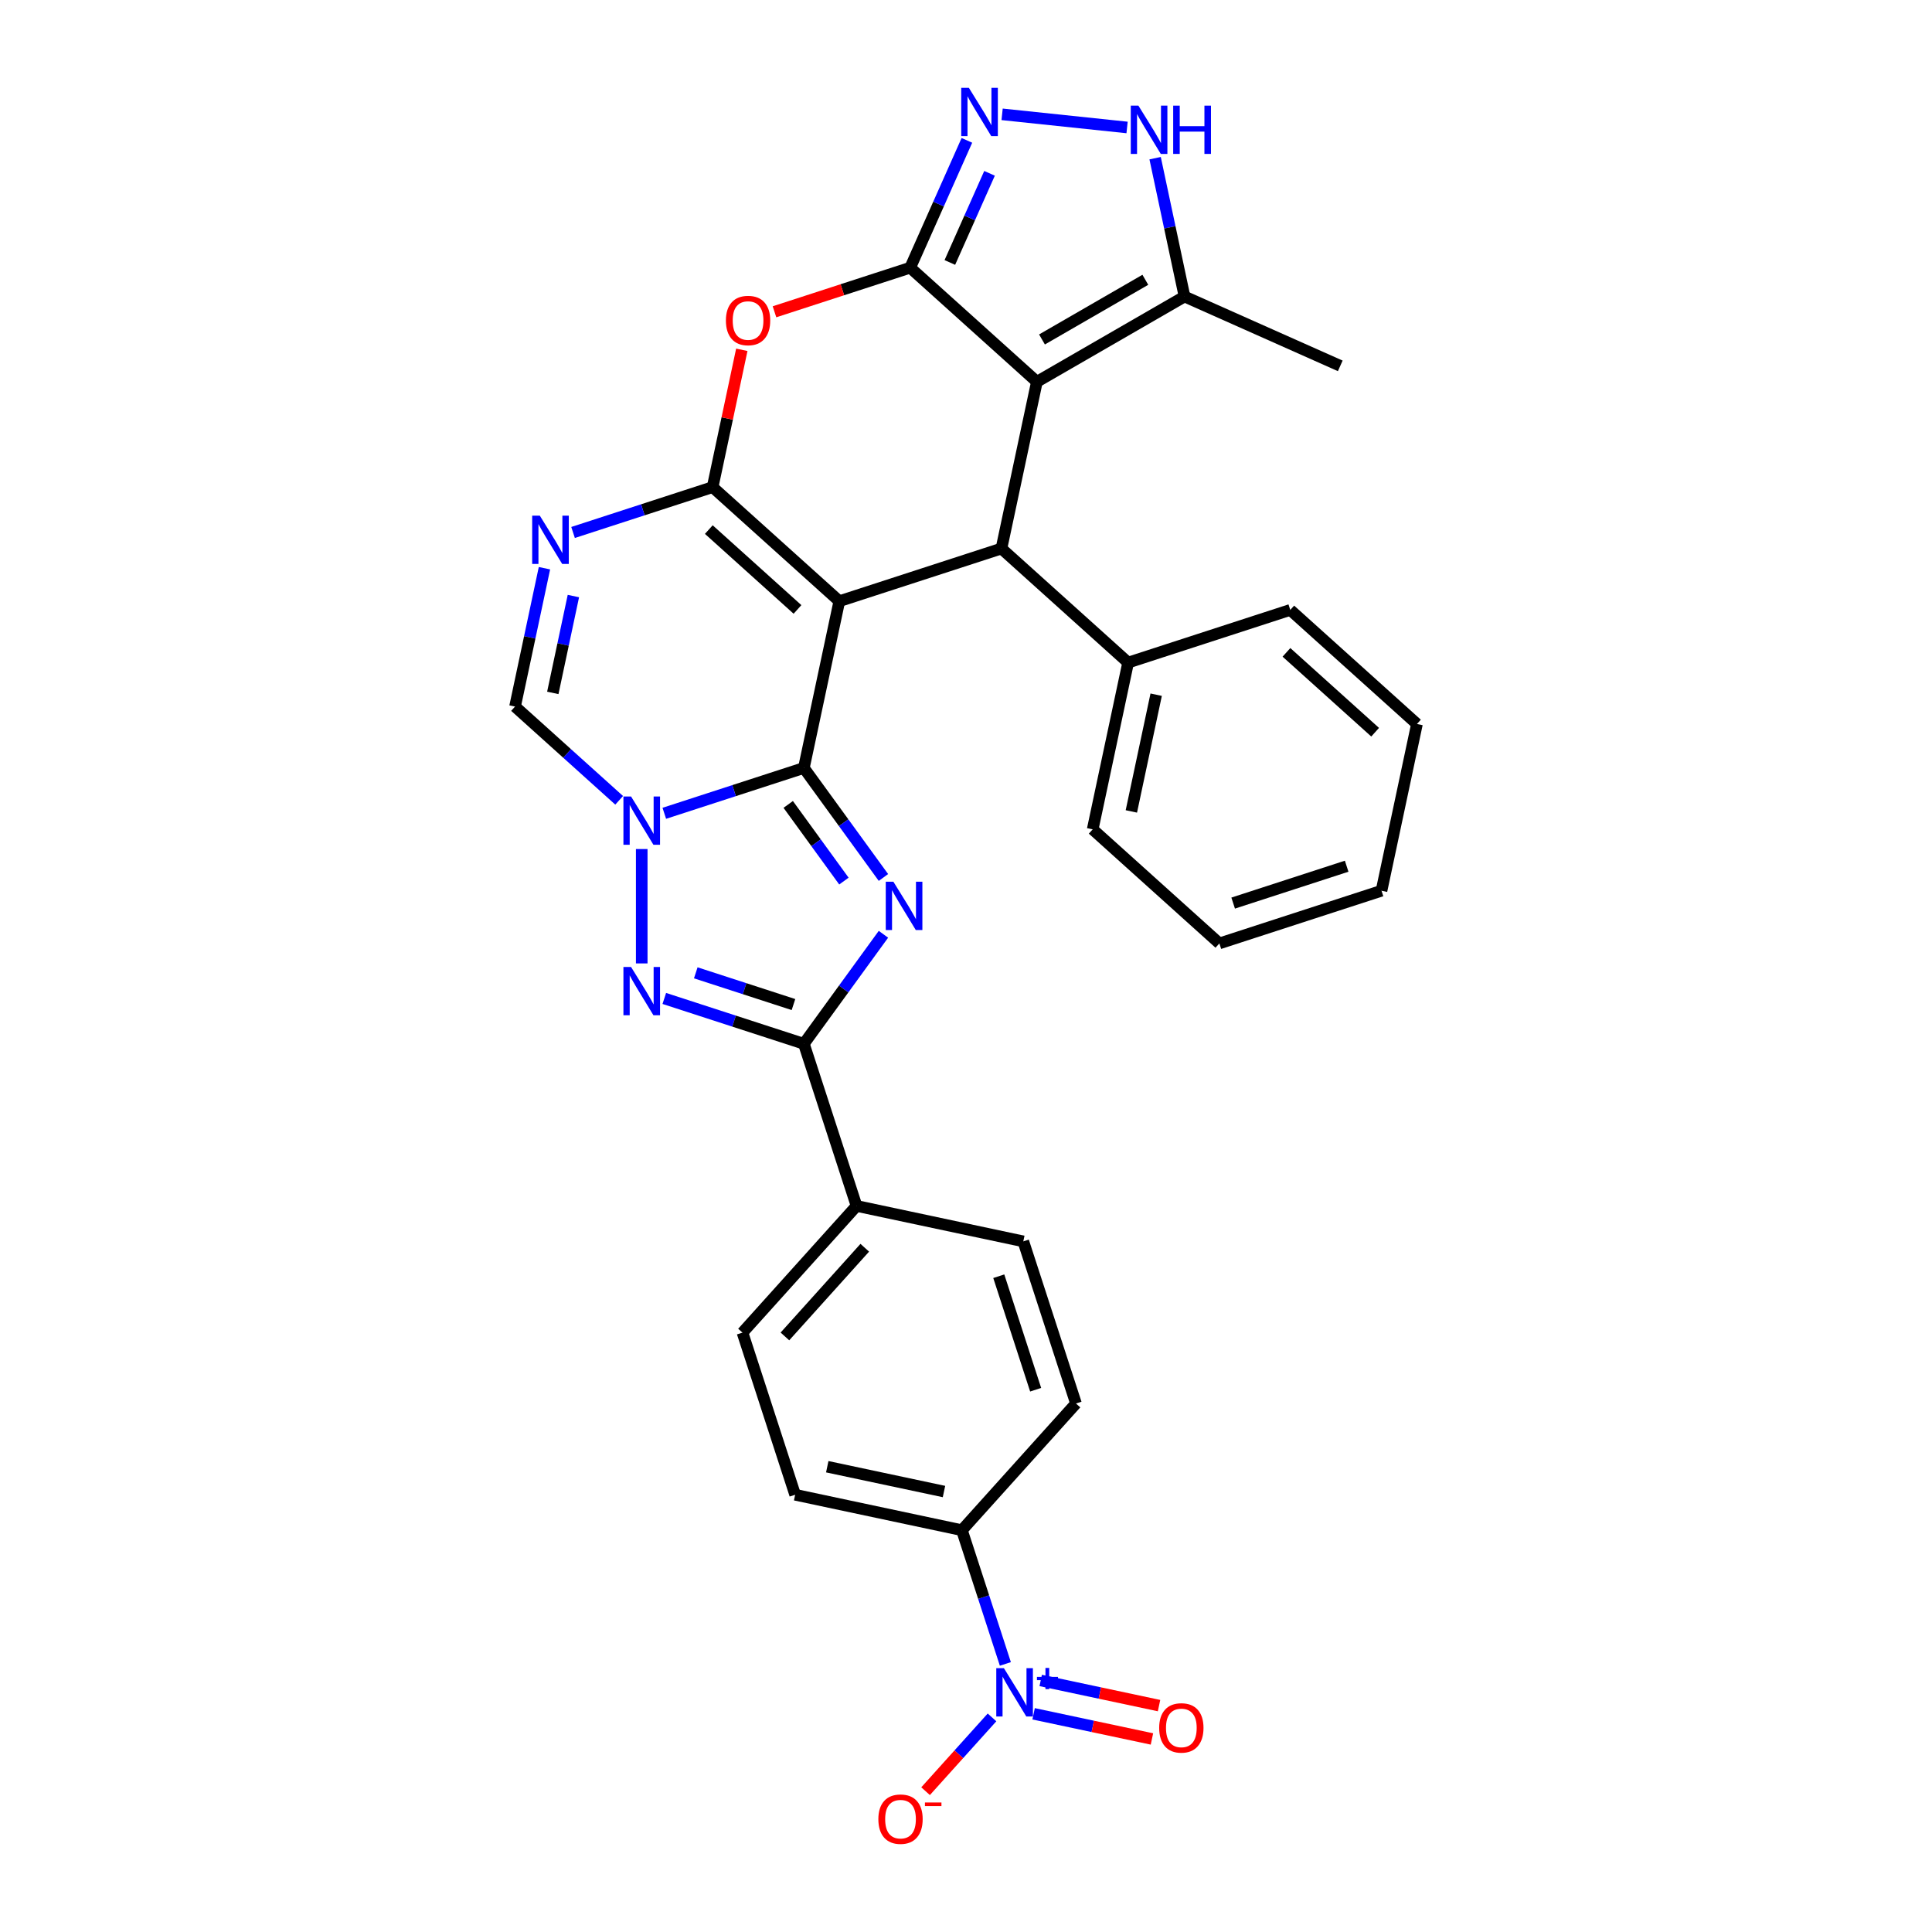 <?xml version='1.0' encoding='iso-8859-1'?>
<svg version='1.1' baseProfile='full'
              xmlns='http://www.w3.org/2000/svg'
                      xmlns:rdkit='http://www.rdkit.org/xml'
                      xmlns:xlink='http://www.w3.org/1999/xlink'
                  xml:space='preserve'
width='1000px' height='1000px' viewBox='0 0 1000 1000'>
<!-- END OF HEADER -->
<rect style='opacity:1.0;fill:#FFFFFF;stroke:none' width='1000' height='1000' x='0' y='0'> </rect>
<path class='bond-0' d='M 434.426,311.181 L 416.08,397.492' style='fill:none;fill-rule:evenodd;stroke:#000000;stroke-width:6px;stroke-linecap:butt;stroke-linejoin:miter;stroke-opacity:1' />
<path class='bond-1' d='M 434.426,311.181 L 368.851,252.138' style='fill:none;fill-rule:evenodd;stroke:#000000;stroke-width:6px;stroke-linecap:butt;stroke-linejoin:miter;stroke-opacity:1' />
<path class='bond-1' d='M 412.781,315.44 L 366.879,274.109' style='fill:none;fill-rule:evenodd;stroke:#000000;stroke-width:6px;stroke-linecap:butt;stroke-linejoin:miter;stroke-opacity:1' />
<path class='bond-7' d='M 434.426,311.181 L 518.346,283.914' style='fill:none;fill-rule:evenodd;stroke:#000000;stroke-width:6px;stroke-linecap:butt;stroke-linejoin:miter;stroke-opacity:1' />
<path class='bond-2' d='M 416.08,397.492 L 436.672,425.835' style='fill:none;fill-rule:evenodd;stroke:#000000;stroke-width:6px;stroke-linecap:butt;stroke-linejoin:miter;stroke-opacity:1' />
<path class='bond-2' d='M 436.672,425.835 L 457.265,454.178' style='fill:none;fill-rule:evenodd;stroke:#0000FF;stroke-width:6px;stroke-linecap:butt;stroke-linejoin:miter;stroke-opacity:1' />
<path class='bond-2' d='M 407.98,416.368 L 422.395,436.208' style='fill:none;fill-rule:evenodd;stroke:#000000;stroke-width:6px;stroke-linecap:butt;stroke-linejoin:miter;stroke-opacity:1' />
<path class='bond-2' d='M 422.395,436.208 L 436.81,456.048' style='fill:none;fill-rule:evenodd;stroke:#0000FF;stroke-width:6px;stroke-linecap:butt;stroke-linejoin:miter;stroke-opacity:1' />
<path class='bond-3' d='M 416.08,397.492 L 379.961,409.228' style='fill:none;fill-rule:evenodd;stroke:#000000;stroke-width:6px;stroke-linecap:butt;stroke-linejoin:miter;stroke-opacity:1' />
<path class='bond-3' d='M 379.961,409.228 L 343.842,420.963' style='fill:none;fill-rule:evenodd;stroke:#0000FF;stroke-width:6px;stroke-linecap:butt;stroke-linejoin:miter;stroke-opacity:1' />
<path class='bond-9' d='M 368.851,252.138 L 376.406,216.597' style='fill:none;fill-rule:evenodd;stroke:#000000;stroke-width:6px;stroke-linecap:butt;stroke-linejoin:miter;stroke-opacity:1' />
<path class='bond-9' d='M 376.406,216.597 L 383.96,181.057' style='fill:none;fill-rule:evenodd;stroke:#FF0000;stroke-width:6px;stroke-linecap:butt;stroke-linejoin:miter;stroke-opacity:1' />
<path class='bond-10' d='M 368.851,252.138 L 332.732,263.873' style='fill:none;fill-rule:evenodd;stroke:#000000;stroke-width:6px;stroke-linecap:butt;stroke-linejoin:miter;stroke-opacity:1' />
<path class='bond-10' d='M 332.732,263.873 L 296.614,275.609' style='fill:none;fill-rule:evenodd;stroke:#0000FF;stroke-width:6px;stroke-linecap:butt;stroke-linejoin:miter;stroke-opacity:1' />
<path class='bond-8' d='M 457.265,483.579 L 436.672,511.923' style='fill:none;fill-rule:evenodd;stroke:#0000FF;stroke-width:6px;stroke-linecap:butt;stroke-linejoin:miter;stroke-opacity:1' />
<path class='bond-8' d='M 436.672,511.923 L 416.08,540.266' style='fill:none;fill-rule:evenodd;stroke:#000000;stroke-width:6px;stroke-linecap:butt;stroke-linejoin:miter;stroke-opacity:1' />
<path class='bond-6' d='M 332.159,439.46 L 332.159,498.665' style='fill:none;fill-rule:evenodd;stroke:#0000FF;stroke-width:6px;stroke-linecap:butt;stroke-linejoin:miter;stroke-opacity:1' />
<path class='bond-32' d='M 320.477,414.24 L 293.531,389.978' style='fill:none;fill-rule:evenodd;stroke:#0000FF;stroke-width:6px;stroke-linecap:butt;stroke-linejoin:miter;stroke-opacity:1' />
<path class='bond-32' d='M 293.531,389.978 L 266.585,365.716' style='fill:none;fill-rule:evenodd;stroke:#000000;stroke-width:6px;stroke-linecap:butt;stroke-linejoin:miter;stroke-opacity:1' />
<path class='bond-4' d='M 471.117,138.56 L 536.692,197.603' style='fill:none;fill-rule:evenodd;stroke:#000000;stroke-width:6px;stroke-linecap:butt;stroke-linejoin:miter;stroke-opacity:1' />
<path class='bond-11' d='M 471.117,138.56 L 485.79,105.605' style='fill:none;fill-rule:evenodd;stroke:#000000;stroke-width:6px;stroke-linecap:butt;stroke-linejoin:miter;stroke-opacity:1' />
<path class='bond-11' d='M 485.79,105.605 L 500.462,72.65' style='fill:none;fill-rule:evenodd;stroke:#0000FF;stroke-width:6px;stroke-linecap:butt;stroke-linejoin:miter;stroke-opacity:1' />
<path class='bond-11' d='M 491.641,135.851 L 501.912,112.783' style='fill:none;fill-rule:evenodd;stroke:#000000;stroke-width:6px;stroke-linecap:butt;stroke-linejoin:miter;stroke-opacity:1' />
<path class='bond-11' d='M 501.912,112.783 L 512.183,89.714' style='fill:none;fill-rule:evenodd;stroke:#0000FF;stroke-width:6px;stroke-linecap:butt;stroke-linejoin:miter;stroke-opacity:1' />
<path class='bond-31' d='M 471.117,138.56 L 435.996,149.971' style='fill:none;fill-rule:evenodd;stroke:#000000;stroke-width:6px;stroke-linecap:butt;stroke-linejoin:miter;stroke-opacity:1' />
<path class='bond-31' d='M 435.996,149.971 L 400.874,161.383' style='fill:none;fill-rule:evenodd;stroke:#FF0000;stroke-width:6px;stroke-linecap:butt;stroke-linejoin:miter;stroke-opacity:1' />
<path class='bond-5' d='M 536.692,197.603 L 518.346,283.914' style='fill:none;fill-rule:evenodd;stroke:#000000;stroke-width:6px;stroke-linecap:butt;stroke-linejoin:miter;stroke-opacity:1' />
<path class='bond-15' d='M 536.692,197.603 L 613.109,153.483' style='fill:none;fill-rule:evenodd;stroke:#000000;stroke-width:6px;stroke-linecap:butt;stroke-linejoin:miter;stroke-opacity:1' />
<path class='bond-15' d='M 539.331,175.702 L 592.823,144.818' style='fill:none;fill-rule:evenodd;stroke:#000000;stroke-width:6px;stroke-linecap:butt;stroke-linejoin:miter;stroke-opacity:1' />
<path class='bond-33' d='M 343.842,516.794 L 379.961,528.53' style='fill:none;fill-rule:evenodd;stroke:#0000FF;stroke-width:6px;stroke-linecap:butt;stroke-linejoin:miter;stroke-opacity:1' />
<path class='bond-33' d='M 379.961,528.53 L 416.08,540.266' style='fill:none;fill-rule:evenodd;stroke:#000000;stroke-width:6px;stroke-linecap:butt;stroke-linejoin:miter;stroke-opacity:1' />
<path class='bond-33' d='M 360.131,503.531 L 385.414,511.746' style='fill:none;fill-rule:evenodd;stroke:#0000FF;stroke-width:6px;stroke-linecap:butt;stroke-linejoin:miter;stroke-opacity:1' />
<path class='bond-33' d='M 385.414,511.746 L 410.698,519.961' style='fill:none;fill-rule:evenodd;stroke:#000000;stroke-width:6px;stroke-linecap:butt;stroke-linejoin:miter;stroke-opacity:1' />
<path class='bond-20' d='M 518.346,283.914 L 583.92,342.957' style='fill:none;fill-rule:evenodd;stroke:#000000;stroke-width:6px;stroke-linecap:butt;stroke-linejoin:miter;stroke-opacity:1' />
<path class='bond-17' d='M 416.08,540.266 L 443.347,624.186' style='fill:none;fill-rule:evenodd;stroke:#000000;stroke-width:6px;stroke-linecap:butt;stroke-linejoin:miter;stroke-opacity:1' />
<path class='bond-13' d='M 281.806,294.106 L 274.196,329.911' style='fill:none;fill-rule:evenodd;stroke:#0000FF;stroke-width:6px;stroke-linecap:butt;stroke-linejoin:miter;stroke-opacity:1' />
<path class='bond-13' d='M 274.196,329.911 L 266.585,365.716' style='fill:none;fill-rule:evenodd;stroke:#000000;stroke-width:6px;stroke-linecap:butt;stroke-linejoin:miter;stroke-opacity:1' />
<path class='bond-13' d='M 296.785,308.516 L 291.458,333.58' style='fill:none;fill-rule:evenodd;stroke:#0000FF;stroke-width:6px;stroke-linecap:butt;stroke-linejoin:miter;stroke-opacity:1' />
<path class='bond-13' d='M 291.458,333.58 L 286.13,358.644' style='fill:none;fill-rule:evenodd;stroke:#000000;stroke-width:6px;stroke-linecap:butt;stroke-linejoin:miter;stroke-opacity:1' />
<path class='bond-34' d='M 518.69,59.177 L 583.374,65.976' style='fill:none;fill-rule:evenodd;stroke:#0000FF;stroke-width:6px;stroke-linecap:butt;stroke-linejoin:miter;stroke-opacity:1' />
<path class='bond-12' d='M 520.373,861.246 L 509.127,826.637' style='fill:none;fill-rule:evenodd;stroke:#0000FF;stroke-width:6px;stroke-linecap:butt;stroke-linejoin:miter;stroke-opacity:1' />
<path class='bond-12' d='M 509.127,826.637 L 497.882,792.027' style='fill:none;fill-rule:evenodd;stroke:#000000;stroke-width:6px;stroke-linecap:butt;stroke-linejoin:miter;stroke-opacity:1' />
<path class='bond-18' d='M 513.466,888.922 L 496.271,908.019' style='fill:none;fill-rule:evenodd;stroke:#0000FF;stroke-width:6px;stroke-linecap:butt;stroke-linejoin:miter;stroke-opacity:1' />
<path class='bond-18' d='M 496.271,908.019 L 479.076,927.116' style='fill:none;fill-rule:evenodd;stroke:#FF0000;stroke-width:6px;stroke-linecap:butt;stroke-linejoin:miter;stroke-opacity:1' />
<path class='bond-19' d='M 534.997,887.061 L 565.622,893.571' style='fill:none;fill-rule:evenodd;stroke:#0000FF;stroke-width:6px;stroke-linecap:butt;stroke-linejoin:miter;stroke-opacity:1' />
<path class='bond-19' d='M 565.622,893.571 L 596.247,900.08' style='fill:none;fill-rule:evenodd;stroke:#FF0000;stroke-width:6px;stroke-linecap:butt;stroke-linejoin:miter;stroke-opacity:1' />
<path class='bond-19' d='M 538.667,869.799 L 569.291,876.309' style='fill:none;fill-rule:evenodd;stroke:#0000FF;stroke-width:6px;stroke-linecap:butt;stroke-linejoin:miter;stroke-opacity:1' />
<path class='bond-19' d='M 569.291,876.309 L 599.916,882.818' style='fill:none;fill-rule:evenodd;stroke:#FF0000;stroke-width:6px;stroke-linecap:butt;stroke-linejoin:miter;stroke-opacity:1' />
<path class='bond-14' d='M 597.888,81.873 L 605.498,117.678' style='fill:none;fill-rule:evenodd;stroke:#0000FF;stroke-width:6px;stroke-linecap:butt;stroke-linejoin:miter;stroke-opacity:1' />
<path class='bond-14' d='M 605.498,117.678 L 613.109,153.483' style='fill:none;fill-rule:evenodd;stroke:#000000;stroke-width:6px;stroke-linecap:butt;stroke-linejoin:miter;stroke-opacity:1' />
<path class='bond-25' d='M 613.109,153.483 L 693.719,189.374' style='fill:none;fill-rule:evenodd;stroke:#000000;stroke-width:6px;stroke-linecap:butt;stroke-linejoin:miter;stroke-opacity:1' />
<path class='bond-16' d='M 497.882,792.027 L 411.571,773.681' style='fill:none;fill-rule:evenodd;stroke:#000000;stroke-width:6px;stroke-linecap:butt;stroke-linejoin:miter;stroke-opacity:1' />
<path class='bond-16' d='M 488.604,772.013 L 428.187,759.17' style='fill:none;fill-rule:evenodd;stroke:#000000;stroke-width:6px;stroke-linecap:butt;stroke-linejoin:miter;stroke-opacity:1' />
<path class='bond-36' d='M 497.882,792.027 L 556.925,726.452' style='fill:none;fill-rule:evenodd;stroke:#000000;stroke-width:6px;stroke-linecap:butt;stroke-linejoin:miter;stroke-opacity:1' />
<path class='bond-23' d='M 443.347,624.186 L 529.658,642.532' style='fill:none;fill-rule:evenodd;stroke:#000000;stroke-width:6px;stroke-linecap:butt;stroke-linejoin:miter;stroke-opacity:1' />
<path class='bond-24' d='M 443.347,624.186 L 384.304,689.76' style='fill:none;fill-rule:evenodd;stroke:#000000;stroke-width:6px;stroke-linecap:butt;stroke-linejoin:miter;stroke-opacity:1' />
<path class='bond-24' d='M 447.605,645.831 L 406.275,691.733' style='fill:none;fill-rule:evenodd;stroke:#000000;stroke-width:6px;stroke-linecap:butt;stroke-linejoin:miter;stroke-opacity:1' />
<path class='bond-26' d='M 583.92,342.957 L 565.574,429.268' style='fill:none;fill-rule:evenodd;stroke:#000000;stroke-width:6px;stroke-linecap:butt;stroke-linejoin:miter;stroke-opacity:1' />
<path class='bond-26' d='M 598.431,359.573 L 585.588,419.991' style='fill:none;fill-rule:evenodd;stroke:#000000;stroke-width:6px;stroke-linecap:butt;stroke-linejoin:miter;stroke-opacity:1' />
<path class='bond-27' d='M 583.92,342.957 L 667.841,315.69' style='fill:none;fill-rule:evenodd;stroke:#000000;stroke-width:6px;stroke-linecap:butt;stroke-linejoin:miter;stroke-opacity:1' />
<path class='bond-21' d='M 556.925,726.452 L 529.658,642.532' style='fill:none;fill-rule:evenodd;stroke:#000000;stroke-width:6px;stroke-linecap:butt;stroke-linejoin:miter;stroke-opacity:1' />
<path class='bond-21' d='M 536.051,719.318 L 516.964,660.573' style='fill:none;fill-rule:evenodd;stroke:#000000;stroke-width:6px;stroke-linecap:butt;stroke-linejoin:miter;stroke-opacity:1' />
<path class='bond-22' d='M 411.571,773.681 L 384.304,689.76' style='fill:none;fill-rule:evenodd;stroke:#000000;stroke-width:6px;stroke-linecap:butt;stroke-linejoin:miter;stroke-opacity:1' />
<path class='bond-29' d='M 565.574,429.268 L 631.149,488.311' style='fill:none;fill-rule:evenodd;stroke:#000000;stroke-width:6px;stroke-linecap:butt;stroke-linejoin:miter;stroke-opacity:1' />
<path class='bond-28' d='M 667.841,315.69 L 733.415,374.733' style='fill:none;fill-rule:evenodd;stroke:#000000;stroke-width:6px;stroke-linecap:butt;stroke-linejoin:miter;stroke-opacity:1' />
<path class='bond-28' d='M 665.868,337.661 L 711.77,378.992' style='fill:none;fill-rule:evenodd;stroke:#000000;stroke-width:6px;stroke-linecap:butt;stroke-linejoin:miter;stroke-opacity:1' />
<path class='bond-30' d='M 733.415,374.733 L 715.069,461.044' style='fill:none;fill-rule:evenodd;stroke:#000000;stroke-width:6px;stroke-linecap:butt;stroke-linejoin:miter;stroke-opacity:1' />
<path class='bond-35' d='M 631.149,488.311 L 715.069,461.044' style='fill:none;fill-rule:evenodd;stroke:#000000;stroke-width:6px;stroke-linecap:butt;stroke-linejoin:miter;stroke-opacity:1' />
<path class='bond-35' d='M 638.283,467.437 L 697.028,448.35' style='fill:none;fill-rule:evenodd;stroke:#000000;stroke-width:6px;stroke-linecap:butt;stroke-linejoin:miter;stroke-opacity:1' />
<path  class='atom-3' d='M 462.422 456.384
L 470.61 469.62
Q 471.422 470.926, 472.728 473.291
Q 474.034 475.656, 474.104 475.797
L 474.104 456.384
L 477.422 456.384
L 477.422 481.374
L 473.998 481.374
L 465.21 466.902
Q 464.186 465.208, 463.092 463.267
Q 462.033 461.326, 461.716 460.726
L 461.716 481.374
L 458.468 481.374
L 458.468 456.384
L 462.422 456.384
' fill='#0000FF'/>
<path  class='atom-4' d='M 326.636 412.265
L 334.824 425.501
Q 335.636 426.806, 336.942 429.171
Q 338.248 431.536, 338.318 431.677
L 338.318 412.265
L 341.636 412.265
L 341.636 437.254
L 338.213 437.254
L 329.424 422.783
Q 328.4 421.089, 327.306 419.147
Q 326.247 417.206, 325.93 416.606
L 325.93 437.254
L 322.683 437.254
L 322.683 412.265
L 326.636 412.265
' fill='#0000FF'/>
<path  class='atom-7' d='M 326.636 500.504
L 334.824 513.74
Q 335.636 515.046, 336.942 517.41
Q 338.248 519.775, 338.318 519.916
L 338.318 500.504
L 341.636 500.504
L 341.636 525.493
L 338.213 525.493
L 329.424 511.022
Q 328.4 509.328, 327.306 507.386
Q 326.247 505.445, 325.93 504.845
L 325.93 525.493
L 322.683 525.493
L 322.683 500.504
L 326.636 500.504
' fill='#0000FF'/>
<path  class='atom-10' d='M 375.726 165.898
Q 375.726 159.897, 378.691 156.544
Q 381.656 153.191, 387.197 153.191
Q 392.739 153.191, 395.703 156.544
Q 398.668 159.897, 398.668 165.898
Q 398.668 171.968, 395.668 175.427
Q 392.668 178.851, 387.197 178.851
Q 381.691 178.851, 378.691 175.427
Q 375.726 172.004, 375.726 165.898
M 387.197 176.027
Q 391.009 176.027, 393.056 173.486
Q 395.139 170.909, 395.139 165.898
Q 395.139 160.991, 393.056 158.521
Q 391.009 156.015, 387.197 156.015
Q 383.385 156.015, 381.303 158.485
Q 379.256 160.956, 379.256 165.898
Q 379.256 170.945, 381.303 173.486
Q 383.385 176.027, 387.197 176.027
' fill='#FF0000'/>
<path  class='atom-11' d='M 279.407 266.91
L 287.596 280.146
Q 288.408 281.452, 289.713 283.817
Q 291.019 286.182, 291.09 286.323
L 291.09 266.91
L 294.408 266.91
L 294.408 291.9
L 290.984 291.9
L 282.196 277.429
Q 281.172 275.734, 280.078 273.793
Q 279.019 271.852, 278.701 271.252
L 278.701 291.9
L 275.454 291.9
L 275.454 266.91
L 279.407 266.91
' fill='#0000FF'/>
<path  class='atom-12' d='M 501.484 45.455
L 509.672 58.69
Q 510.484 59.996, 511.79 62.361
Q 513.096 64.726, 513.167 64.867
L 513.167 45.455
L 516.484 45.455
L 516.484 70.444
L 513.061 70.444
L 504.272 55.973
Q 503.249 54.278, 502.154 52.337
Q 501.096 50.396, 500.778 49.796
L 500.778 70.444
L 497.531 70.444
L 497.531 45.455
L 501.484 45.455
' fill='#0000FF'/>
<path  class='atom-13' d='M 519.625 863.452
L 527.814 876.688
Q 528.626 877.994, 529.932 880.359
Q 531.238 882.724, 531.308 882.865
L 531.308 863.452
L 534.626 863.452
L 534.626 888.442
L 531.202 888.442
L 522.414 873.97
Q 521.39 872.276, 520.296 870.335
Q 519.237 868.394, 518.919 867.794
L 518.919 888.442
L 515.672 888.442
L 515.672 863.452
L 519.625 863.452
' fill='#0000FF'/>
<path  class='atom-13' d='M 536.723 867.957
L 541.125 867.957
L 541.125 863.321
L 543.082 863.321
L 543.082 867.957
L 547.601 867.957
L 547.601 869.634
L 543.082 869.634
L 543.082 874.293
L 541.125 874.293
L 541.125 869.634
L 536.723 869.634
L 536.723 867.957
' fill='#0000FF'/>
<path  class='atom-15' d='M 589.239 54.678
L 597.428 67.914
Q 598.24 69.22, 599.546 71.585
Q 600.852 73.949, 600.922 74.091
L 600.922 54.678
L 604.24 54.678
L 604.24 79.667
L 600.816 79.667
L 592.028 65.196
Q 591.004 63.502, 589.91 61.561
Q 588.851 59.619, 588.534 59.019
L 588.534 79.667
L 585.286 79.667
L 585.286 54.678
L 589.239 54.678
' fill='#0000FF'/>
<path  class='atom-15' d='M 607.24 54.678
L 610.629 54.678
L 610.629 65.302
L 623.406 65.302
L 623.406 54.678
L 626.794 54.678
L 626.794 79.667
L 623.406 79.667
L 623.406 68.126
L 610.629 68.126
L 610.629 79.667
L 607.24 79.667
L 607.24 54.678
' fill='#0000FF'/>
<path  class='atom-19' d='M 454.635 941.592
Q 454.635 935.592, 457.599 932.239
Q 460.564 928.886, 466.106 928.886
Q 471.647 928.886, 474.612 932.239
Q 477.577 935.592, 477.577 941.592
Q 477.577 947.663, 474.577 951.122
Q 471.577 954.545, 466.106 954.545
Q 460.6 954.545, 457.599 951.122
Q 454.635 947.698, 454.635 941.592
M 466.106 951.722
Q 469.918 951.722, 471.965 949.181
Q 474.047 946.604, 474.047 941.592
Q 474.047 936.686, 471.965 934.215
Q 469.918 931.709, 466.106 931.709
Q 462.294 931.709, 460.211 934.18
Q 458.164 936.651, 458.164 941.592
Q 458.164 946.639, 460.211 949.181
Q 462.294 951.722, 466.106 951.722
' fill='#FF0000'/>
<path  class='atom-19' d='M 478.742 932.964
L 487.291 932.964
L 487.291 934.828
L 478.742 934.828
L 478.742 932.964
' fill='#FF0000'/>
<path  class='atom-20' d='M 599.989 894.364
Q 599.989 888.363, 602.954 885.01
Q 605.919 881.657, 611.46 881.657
Q 617.001 881.657, 619.966 885.01
Q 622.931 888.363, 622.931 894.364
Q 622.931 900.434, 619.931 903.893
Q 616.931 907.317, 611.46 907.317
Q 605.954 907.317, 602.954 903.893
Q 599.989 900.47, 599.989 894.364
M 611.46 904.493
Q 615.272 904.493, 617.319 901.952
Q 619.401 899.375, 619.401 894.364
Q 619.401 889.457, 617.319 886.987
Q 615.272 884.481, 611.46 884.481
Q 607.648 884.481, 605.566 886.951
Q 603.518 889.422, 603.518 894.364
Q 603.518 899.411, 605.566 901.952
Q 607.648 904.493, 611.46 904.493
' fill='#FF0000'/>
</svg>
